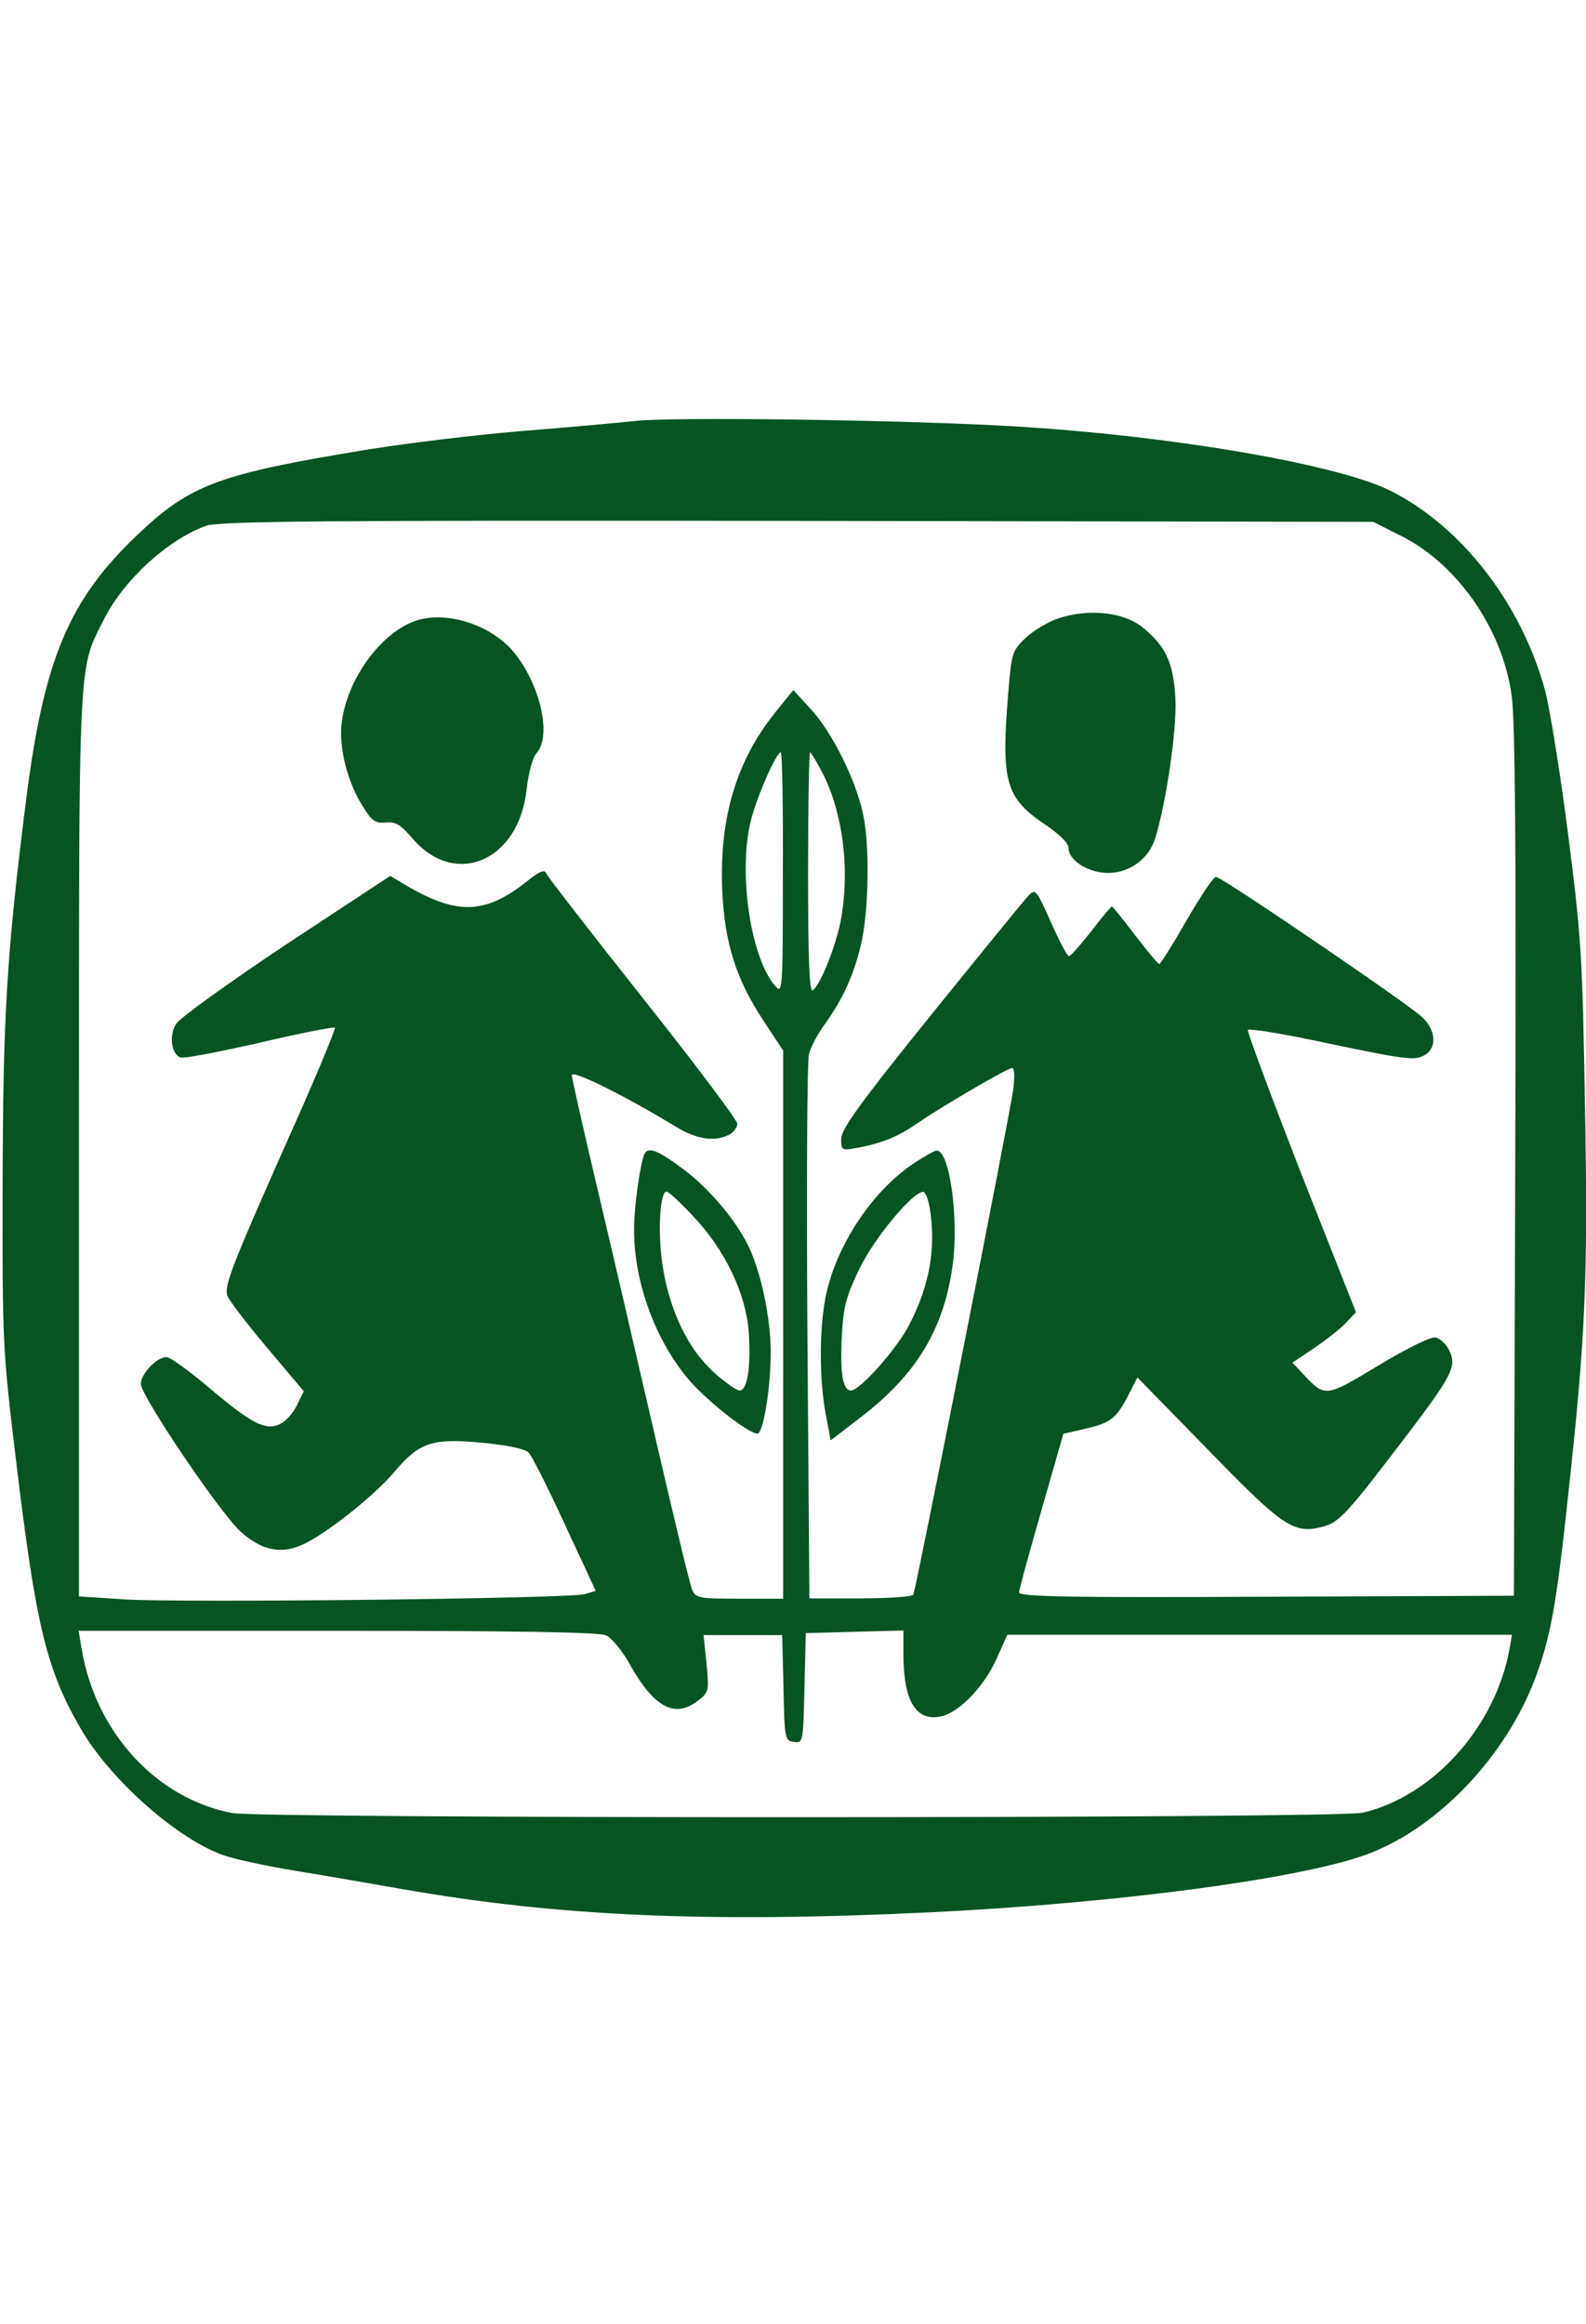 <?xml version="1.0" encoding="utf-8"?>
<!-- Generator: Adobe Illustrator 23.0.3, SVG Export Plug-In . SVG Version: 6.00 Build 0)  -->
<svg version="1.0" id="Layer_1" xmlns="http://www.w3.org/2000/svg" xmlns:xlink="http://www.w3.org/1999/xlink" x="0px" y="0px"
	 width="484px" height="709px" viewBox="0 0 484 709" style="enable-background:new 0 0 484 709;" xml:space="preserve">
<style type="text/css">
	.st0{fill-rule:evenodd;clip-rule:evenodd;fill:#065423;}
</style>
<path class="st0" d="M194.1,128.4c-5.6,0.6-21.2,2-34.9,3.1c-13.6,1.1-35.2,3.7-48,5.8c-44.3,7.3-53.1,10.5-69.1,25.7
	c-21.2,20.1-28.8,38.2-34.3,82.3c-5.8,46-6.9,65.3-7,116.3c-0.1,48,0,50.2,4.1,84c6.1,50.8,9.3,63.9,20,82.2
	c9.2,15.6,29.7,33.6,43.7,38.3c3.2,1.1,12.9,3.2,21.5,4.6c8.6,1.4,23.6,4,33.3,5.7c46.9,8.2,92.7,10.2,159.9,7
	c58.6-2.8,116.4-10.6,135.4-18.3c21.1-8.5,41-29.8,49.8-53.1c4.6-12.3,6.4-21.9,9.9-54.4c5.5-50.2,6.2-66.7,5.3-120
	c-0.8-46.3-1.1-51.3-5.2-83.4c-2.4-18.8-5.6-38.4-7-43.6c-7.2-26.4-25.4-49.9-47-60.8c-16.8-8.5-71-17.5-119.8-20
	C269.7,128,205.6,127.2,194.1,128.4z M426.4,162.9c17.7,8.3,32,28.4,34.9,49.2c1.1,7.6,1.4,47.8,1.1,142.7L462,486.8l-75.5,0.3
	c-60,0.3-75.5,0-75.5-1.3c0-0.9,3.1-12.1,6.8-25l6.7-23.4l6.5-1.5c7.9-1.8,9.6-3.1,13.3-10.2l2.8-5.5l21.5,22
	c23.1,23.8,26.3,25.9,35.2,23.5c4.9-1.3,7.5-4.2,24.4-26.4c15.1-19.8,16.4-22.4,14.1-27.3c-1-2-2.9-3.8-4.3-4
	c-1.5-0.2-9,3.5-17.4,8.6c-16.1,9.7-16.2,9.7-22.7,2.8l-3.5-3.7l6.7-4.5c3.7-2.5,8-5.9,9.7-7.7l3-3.2L397,357.8
	c-9.1-23.4-16.4-43-16.2-43.6c0.2-0.5,9.8,1,21.2,3.4c27.5,5.8,29.5,6,32.7,4.3c3.9-2.1,3.6-7.7-0.8-11.7
	c-4.8-4.4-61.1-42.7-62.8-42.7c-0.8,0-4.8,6-9,13.3c-4.2,7.3-7.9,13.2-8.3,13.3c-0.4,0-3.7-4-7.4-8.8c-3.7-4.9-6.9-8.8-7.1-8.8
	c-0.2,0-3.1,3.4-6.3,7.6c-3.3,4.2-6.3,7.6-6.8,7.6c-0.5,0-3-4.7-5.5-10.4c-4.6-10.2-4.7-10.3-7-7.9c-1.3,1.4-14.6,17.7-29.7,36.4
	c-21.4,26.5-27.3,34.7-27.3,37.6c0,3.4,0.3,3.6,4.1,2.9c7.7-1.3,13-3.4,18.5-7.2c8.1-5.6,28.2-17.3,29.6-17.3c0.7,0,0.8,2.8,0.3,6.6
	c-1.2,8.7-29.7,152.7-30.5,154.1c-0.4,0.6-7.6,1.1-16.2,1.1h-15.5l-0.6-81.2c-0.3-44.7-0.1-82.9,0.5-85c0.6-2.1,2.7-6.1,4.7-8.8
	c5.6-7.8,8.9-15,11.1-24.3c2.5-10.4,2.8-31.2,0.5-40.8c-2.4-10.3-9.4-24.2-15.6-31l-5.5-6l-5.5,6.8c-11.9,14.8-17.1,32.2-16.2,54.2
	c0.7,16.1,4.2,27.3,12.8,40.2l5.8,8.8v83.6v83.6h-13.3c-12.6,0-13.4-0.2-14.5-2.8c-0.7-1.6-5.2-20.5-10.2-42s-12.9-55.8-17.7-76.1
	c-4.8-20.3-8.8-37.8-8.8-38.8c0-1.8,16.1,6.2,31.9,15.8c6.2,3.8,11.9,4.6,16.2,2.3c1.3-0.7,2.4-2.2,2.4-3.3c0-1.1-13-18.4-28.9-38.4
	c-15.9-20.1-29.2-37.2-29.5-38.1c-0.4-1.1-2.2-0.4-5.7,2.5c-13,10.3-21.6,10.5-37.8,0.8l-4-2.4L87.5,288
	c-17.4,11.6-32.6,22.5-33.7,24.3c-2.3,3.5-1.6,9.2,1.3,10.3c1,0.4,11.8-1.7,24.1-4.5c12.3-2.9,22.7-4.9,23-4.6
	c0.3,0.3-6,15.6-14.2,33.8c-17.1,38.5-19.5,44.7-18.7,47.8c0.3,1.2,5.7,8.3,12,15.8l11.4,13.5l-2.1,4.3c-1.1,2.4-3.5,5-5.3,5.8
	c-4.4,2-8.7-0.3-21.9-11.5c-5.8-4.9-11.5-9-12.6-9c-3,0-7.8,5.1-7.8,8.2c0,3.6,24,39.2,30.4,45c6.2,5.6,12,7,18.5,4.2
	c6.8-2.8,22.1-14.9,28.2-22.1c7.8-9.3,11.6-10.6,26.8-9.2c7.7,0.7,13.3,1.9,14.4,3c1,1,6,10.9,11.1,22l9.4,20.2l-3.3,1
	c-4.7,1.4-124.3,2.7-140.8,1.6l-13.6-0.9v-138c0-151.4-0.3-144.3,7.7-160.2c6-11.9,19.4-24.2,31.1-28.4c4-1.4,34.9-1.7,180.5-1.5
	l175.7,0.3L426.4,162.9z M323.4,188.5c-3.3,1-7.9,3.8-10.3,6c-4.1,3.9-4.4,4.7-5.3,15.5c-2.4,28.5-1.1,33.3,11.1,41.5
	c4.4,3,7.2,5.7,7.2,7.2c0,3.8,6,7.6,12.1,7.6c6.5,0,12.4-4.3,14.3-10.5c3.4-10.8,6.7-33.5,6.2-42.7c-0.6-11-2.9-15.9-10-21.7
	C343.1,186.8,332.6,185.6,323.4,188.5z M126.8,189.4c-10.5,3.6-20.8,17.6-22.5,30.9c-1,7.6,1.7,18.4,6.6,26c2.6,4.2,3.7,4.9,6.8,4.6
	c3-0.3,4.5,0.6,8.2,4.9c13,15.2,32.4,6.9,34.8-14.9c0.6-5.1,1.8-9.8,3-11.1c4.6-5,1.5-20-6.3-30.1
	C150.6,190.8,136.5,186.1,126.8,189.4z M238.9,266.5c0,36.6-0.1,36.9-2.5,34.1c-7.5-9-11.2-34.9-7.2-50.5c1.9-7.4,7.7-20.6,9.1-20.6
	C238.7,229.6,239,246.2,238.9,266.5z M251.1,236c6.2,12.2,8.3,29.5,5.5,44.7c-1.5,7.9-6.3,20-8.6,21.4c-1,0.6-1.4-9.2-1.4-35.9
	c0-20.2,0.3-36.7,0.6-36.7C247.5,229.6,249.3,232.5,251.1,236z M196.8,351.8c-1.3,2.2-3.4,16.5-3.3,23.6c0,15.9,6.6,33.6,16.7,45.5
	c6.2,7.2,19.9,17.7,21.3,16.3c1.8-2,3.7-14.6,3.7-24.8c0-10.5-3.1-25-7.1-32.9c-4-7.8-11.8-17-19.4-22.7
	C201.1,351.1,198.1,349.8,196.8,351.8z M279,354.8c-12.3,8.1-23.1,24-26.7,39.2c-2.3,9.7-2.4,26.5-0.3,37.5l1.5,7.9l9.5-7.3
	c16.7-12.9,25-26.6,27.7-46c2-14.2-0.9-35.1-4.8-35.1C285.4,350.9,282.2,352.7,279,354.8z M211.6,371.1
	c9.6,10.1,16.1,23.6,16.9,35.4c0.7,10.3-0.4,17.7-2.8,17.7c-0.9,0-4.5-2.5-7.9-5.6c-8-7.2-13.7-19.3-15.7-33.2
	c-1.4-9.9-0.7-21.9,1.3-21.9C204,363.5,207.7,366.9,211.6,371.1z M283.7,368.3c2,12.2,0.1,23.5-6.1,35.6
	c-3.7,7.4-15.2,20.3-17.9,20.3c-2.5,0-3.4-5.2-2.8-16.8c0.5-8.8,1.3-11.9,5.4-20.4c4.5-9.3,16.2-23.4,19.4-23.4
	C282.4,363.5,283.2,365.7,283.7,368.3z M185,498.9c1.7,0.8,5,4.8,7.3,9c7.3,13,13.7,16.4,20.7,10.9c3.4-2.6,3.4-3,2.6-11.4l-0.9-8.6
	h12h12l0.4,16.1c0.3,15.6,0.4,16.1,3.2,16.5c2.8,0.4,2.8,0.1,3.2-16.4l0.4-16.8l14.9-0.4l14.9-0.4l0,7.3c0,14.5,4,20.8,11.9,18.8
	c5.4-1.4,12.7-9.1,16.4-17.2l3.4-7.6h77h77l-0.7,4.1c-4.2,23.8-23.3,45.2-44.9,50.2c-7.6,1.8-335.7,1.8-344.9,0.1
	c-23.2-4.4-41.8-24.7-46-50.2l-0.9-5.4h79C157.8,497.5,182.9,497.9,185,498.9z"/>
</svg>
